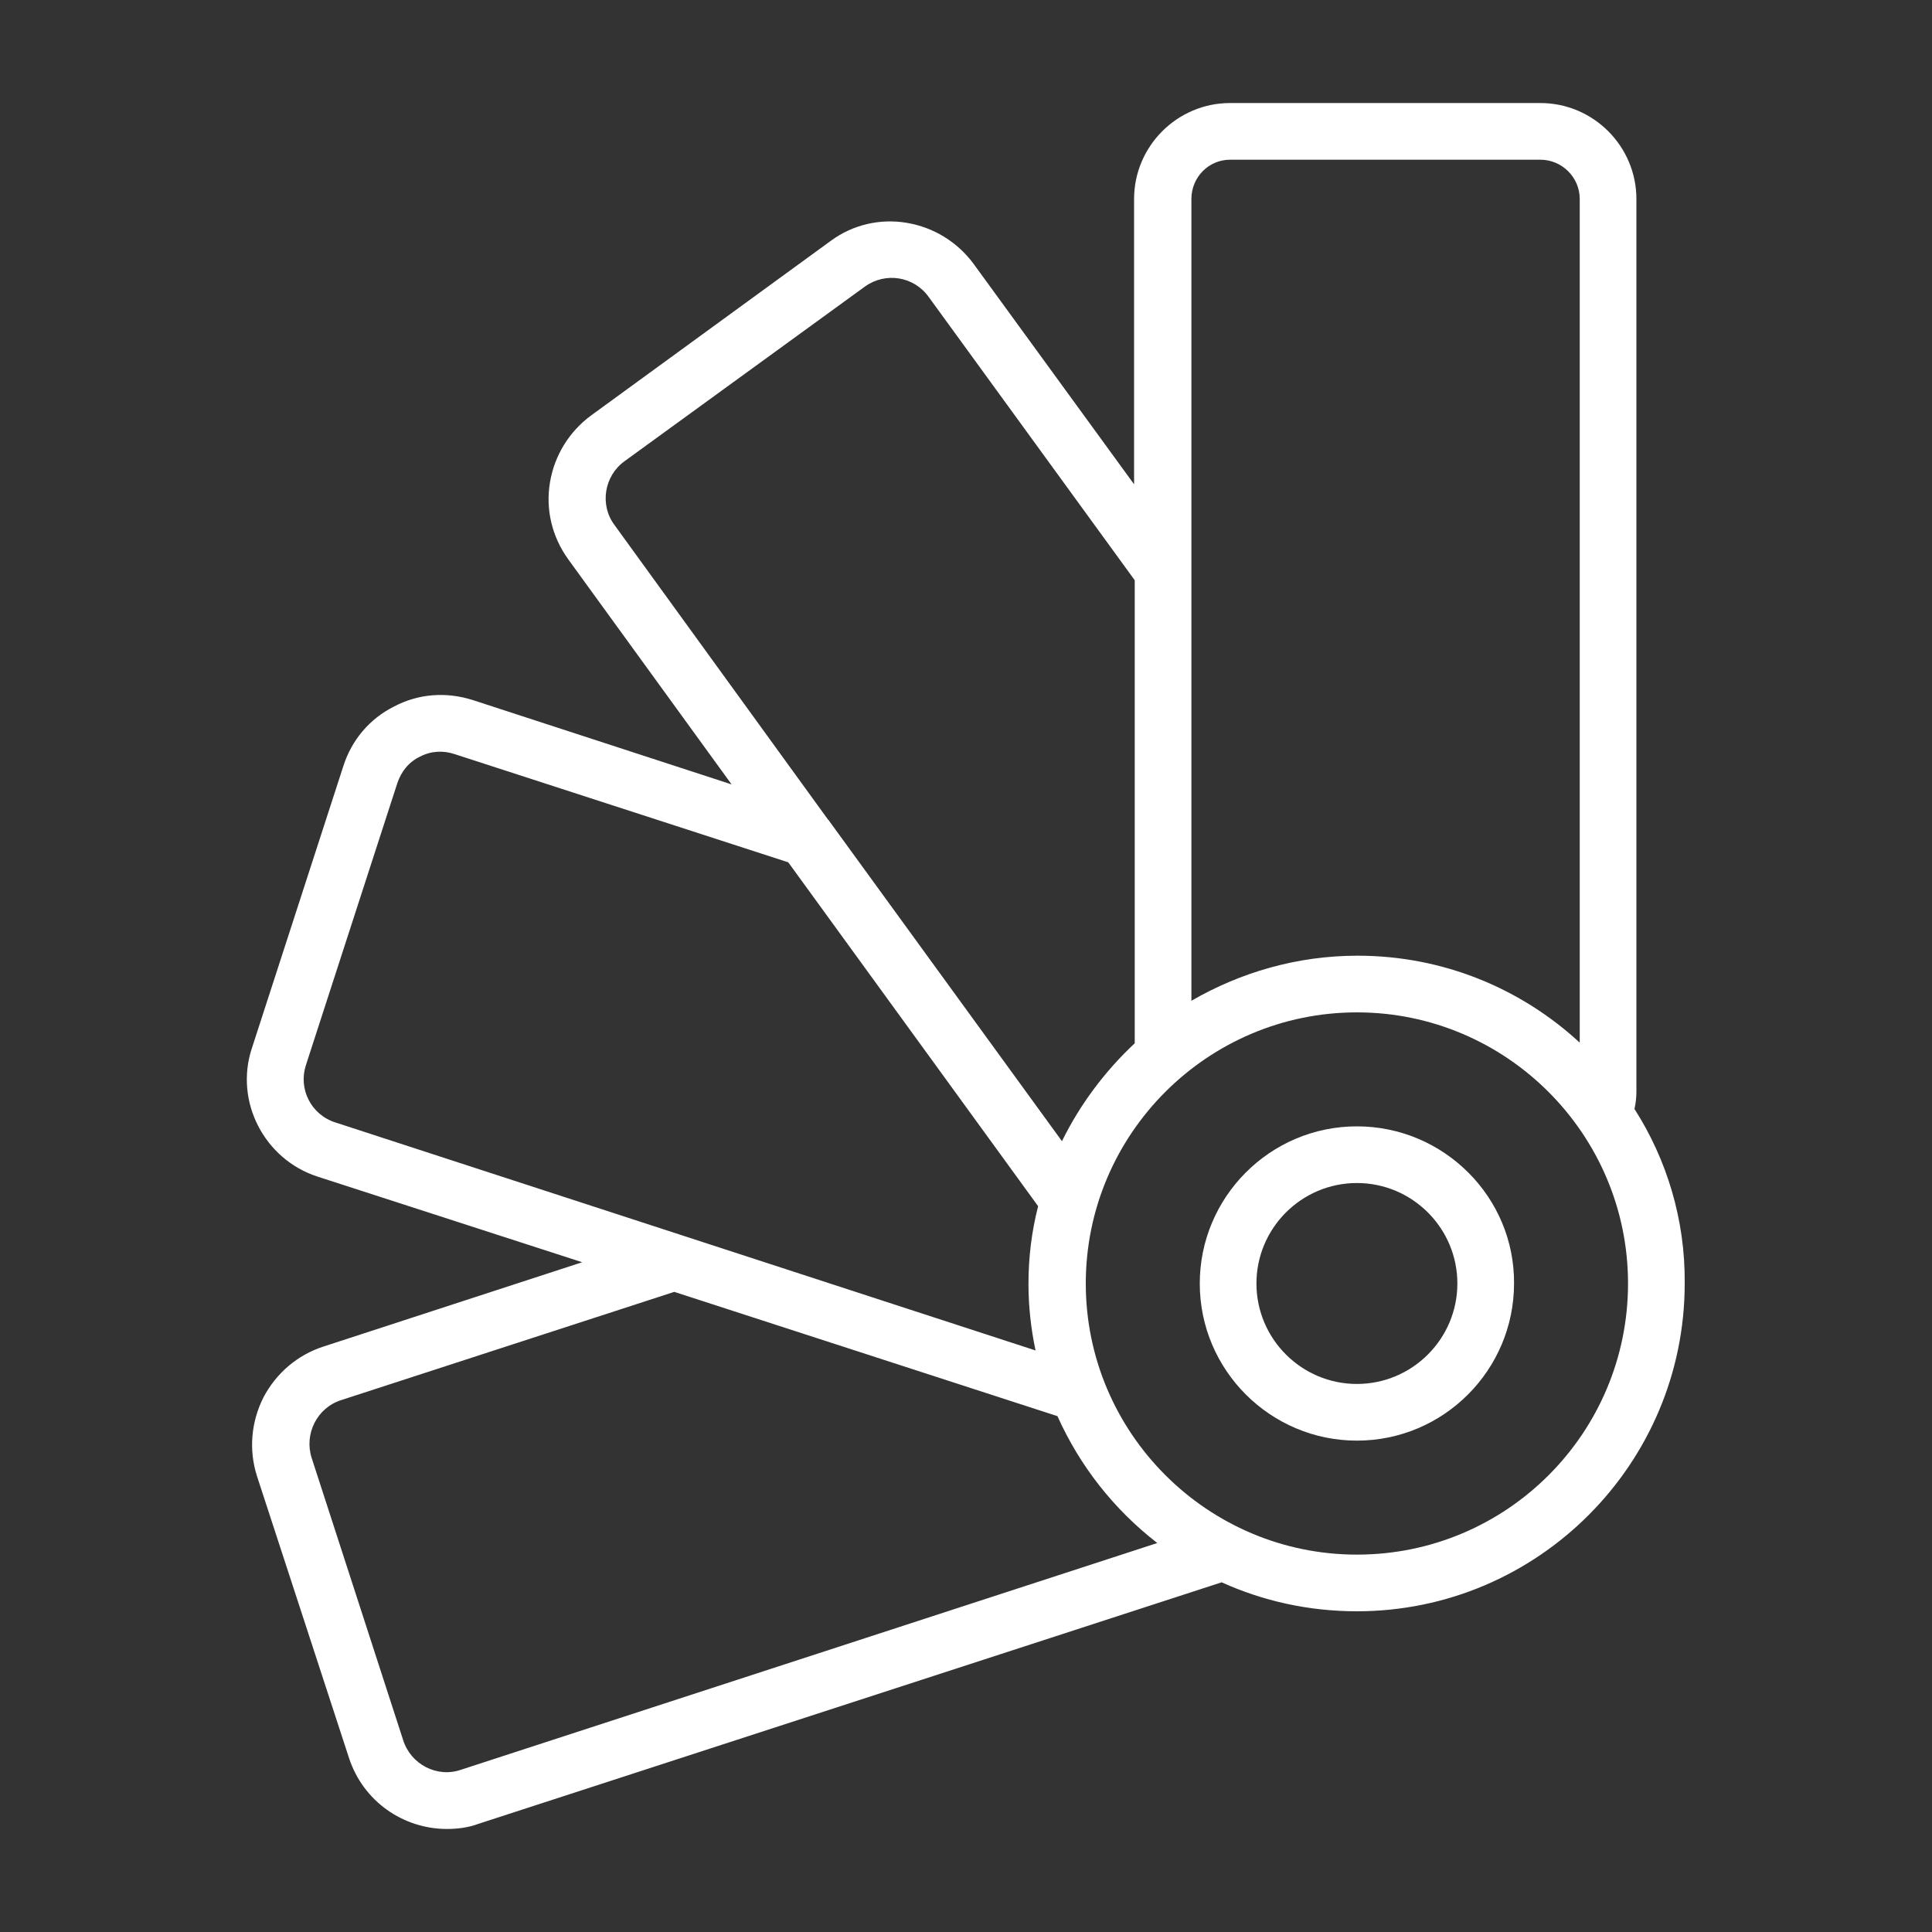 <?xml version="1.0" encoding="utf-8"?>
<!-- Generator: Adobe Illustrator 24.1.3, SVG Export Plug-In . SVG Version: 6.00 Build 0)  -->
<svg version="1.1" id="Layer_1" xmlns="http://www.w3.org/2000/svg" xmlns:xlink="http://www.w3.org/1999/xlink" x="0px" y="0px"
	 viewBox="0 0 300 300" style="enable-background:new 0 0 300 300;" xml:space="preserve">
<rect x="0" y="0" width="300" height="300" fill="#333333" stroke="none"/>
<style type="text/css">
	.st0{fill:#FFFFFF;}
</style>
<g>
	<path class="st0" d="M253.8,172.2c0.2-0.9,0.3-1.8,0.3-2.7V30.9c0-8.2-6.7-14.9-14.9-14.9H191c-8.2,0-14.9,6.7-14.9,14.9v44.3
		l-24.9-34.2c-2.5-3.4-6.2-5.7-10.4-6.4c-4.2-0.7-8.4,0.3-11.8,2.8L91.8,64.5c-3.4,2.5-5.7,6.2-6.4,10.4c-0.7,4.2,0.3,8.4,2.8,11.9
		l25.4,35l-40.2-13.1c-4.1-1.3-8.4-1-12.2,1c-3.8,1.9-6.6,5.2-7.9,9.3l-14.2,43.8C36.4,171,41,180,49.3,182.7L90.4,196l-40.2,13.1
		c-4,1.3-7.3,4.1-9.3,7.9c-1.9,3.8-2.3,8.1-1,12.2L54.2,273c2.2,6.7,8.4,11,15.2,11c1.6,0,3.3-0.2,4.9-0.8l115.4-37.5
		c6.4,2.9,13.5,4.5,21,4.5c28.1,0,50.9-22.9,50.9-50.9C261.7,189.4,258.8,180,253.8,172.2z M191,24.8h48.2c3.3,0,6.1,2.7,6.1,6.1
		v131c-9.1-8.4-21.2-13.5-34.5-13.5c-9.4,0-18.2,2.6-25.8,7V30.9C185,27.5,187.7,24.8,191,24.8z M97,71.6l37.3-27.1
		c3.2-2.3,7.6-1.6,9.9,1.6l32,44V162c-4.6,4.3-8.5,9.5-11.3,15.2l-36.2-49.8c0,0,0-0.1-0.1-0.1L95.4,81.5
		C93.1,78.4,93.8,73.9,97,71.6z M47.5,165.4l14.2-43.8c0.6-1.8,1.8-3.3,3.5-4.1c1.7-0.9,3.6-1,5.4-0.4l51.8,16.8l38.8,53.4
		c-1,3.9-1.5,7.9-1.5,12.1c0,3.5,0.4,7,1.1,10.3L52.1,174.3C48.3,173.1,46.3,169.1,47.5,165.4z M71.6,274.8c-3.7,1.3-7.8-0.8-9-4.6
		l-14.2-43.8c-1.2-3.7,0.8-7.8,4.6-9l51.7-16.8l59.5,19.3c3.5,7.8,8.8,14.5,15.5,19.7L71.6,274.8z M210.7,241.4
		c-23.2,0-42.1-18.9-42.1-42.1s18.9-42.1,42.1-42.1s42.1,18.9,42.1,42.1S234,241.4,210.7,241.4z"/>
	<path class="st0" d="M210.7,174.9c-13.5,0-24.4,11-24.4,24.4c0,13.5,11,24.4,24.4,24.4c13.5,0,24.4-11,24.4-24.4
		C235.2,185.9,224.2,174.9,210.7,174.9z M210.7,214.9c-8.6,0-15.6-7-15.6-15.6c0-8.6,7-15.6,15.6-15.6c8.6,0,15.6,7,15.6,15.6
		C226.3,207.9,219.3,214.9,210.7,214.9z"/>
</g>
</svg>
